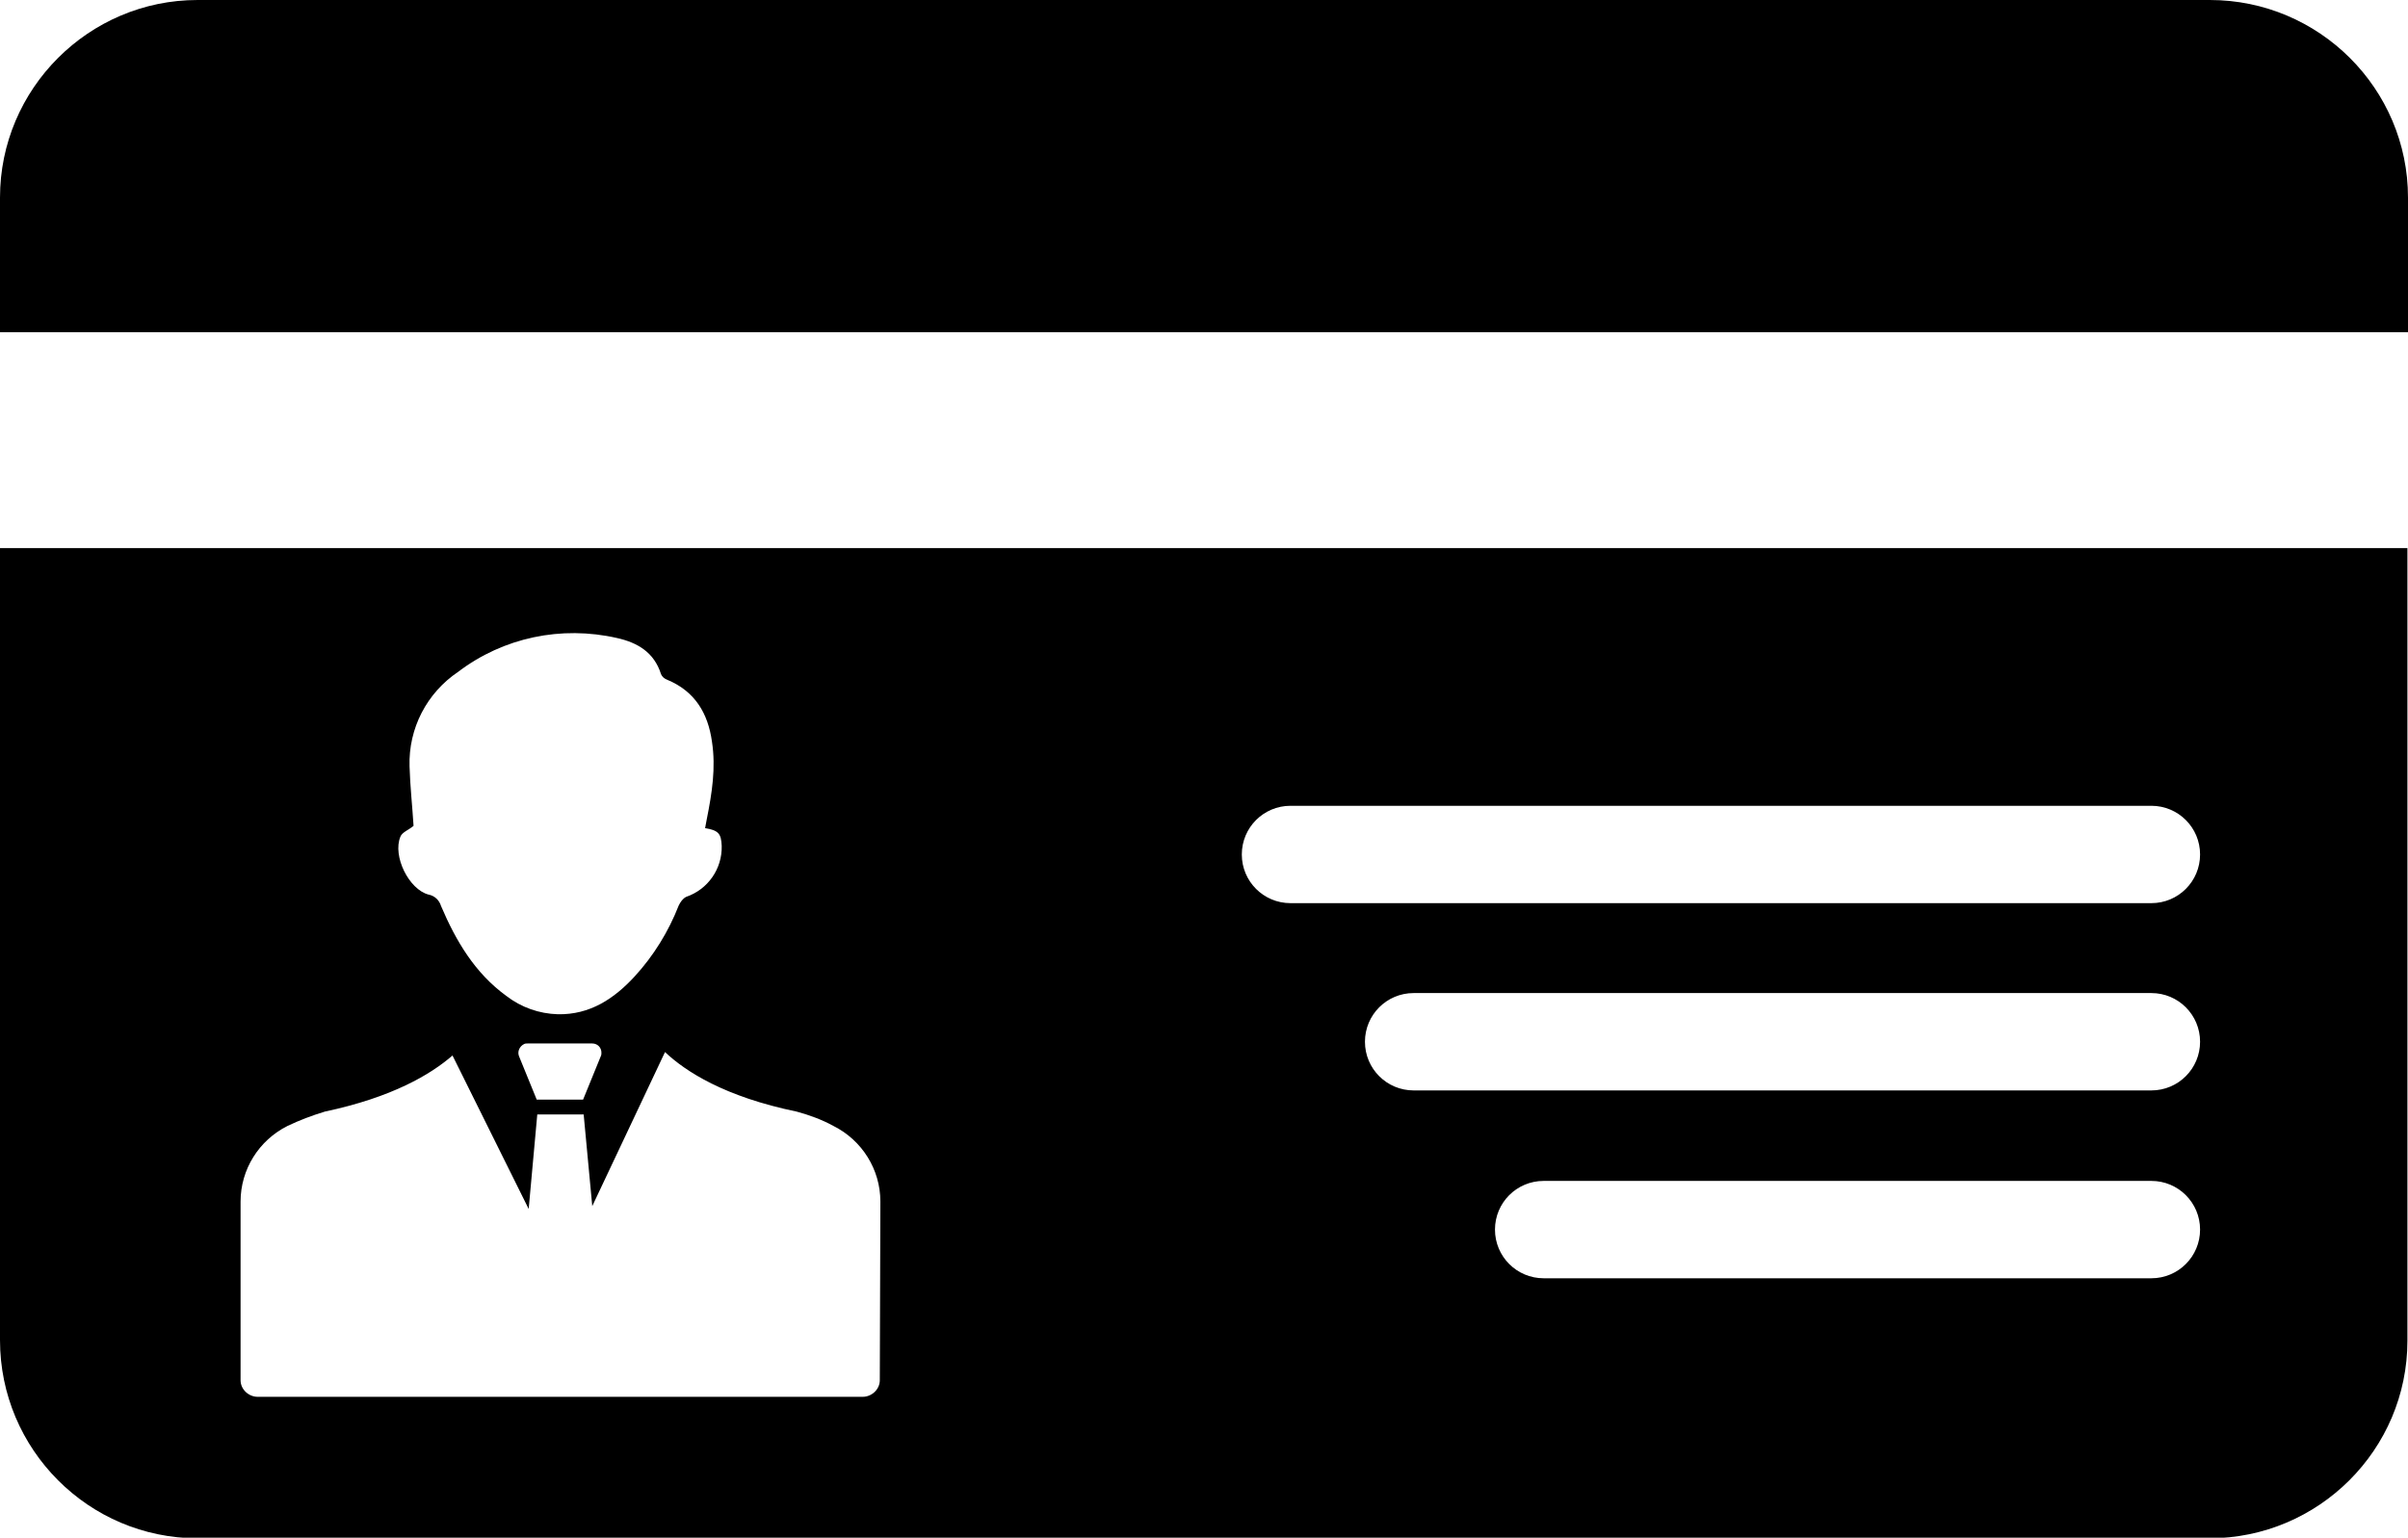 <?xml version="1.0" encoding="utf-8"?>
<!-- Generator: Adobe Illustrator 26.1.0, SVG Export Plug-In . SVG Version: 6.00 Build 0)  -->
<svg version="1.1" id="Layer_1" xmlns="http://www.w3.org/2000/svg" xmlns:xlink="http://www.w3.org/1999/xlink" x="0px" y="0px"
	 viewBox="0 0 420.4 268.5" style="enable-background:new 0 0 420.4 268.5;" xml:space="preserve">
<g id="Layer_2_00000046316593967485679210000014222771514321937341_">
	<g id="Layer_1-2">
		<path d="M385.8,0H34.5C15.5,0,0,15.5,0,34.5c0,0,0,0,0,0V58h420.4V34.5C420.4,15.5,404.9,0,385.8,0C385.8,0,385.8,0,385.8,0z"/>
		<path d="M0,95.7V234c0,19.1,15.5,34.6,34.5,34.6c0,0,0,0,0,0h351.2c19.1,0,34.6-15.5,34.6-34.5c0,0,0,0,0,0V95.7H0z M69.9,146.1
			c0.3-0.8,1.5-1.2,2.3-1.9c-0.2-3.3-0.6-6.9-0.7-10.4c-0.2-6.6,3-12.8,8.5-16.5c7.9-6,18-8.1,27.7-5.9c3.6,0.8,6.5,2.5,7.7,6.3
			c0.2,0.5,0.6,0.8,1.1,1c4.8,2,7.1,5.8,7.8,10.8c0.7,4.6,0,9-0.9,13.5c-0.1,0.5-0.2,1-0.3,1.6c2.4,0.4,2.8,1,2.9,3.1
			c0.1,4-2.4,7.6-6.2,8.9c-0.6,0.3-1,0.9-1.3,1.5c-1.8,4.6-4.4,8.8-7.7,12.4c-3.6,3.9-7.8,6.7-13.4,6.6c-3.3-0.1-6.4-1.2-9-3.2
			c-5.5-4-8.8-9.6-11.4-15.7c-0.3-1-1.1-1.8-2.2-2C71.4,155.3,68.5,149.5,69.9,146.1z M104.9,184.4l-3.1,7.6h-8.1l-3.1-7.6
			c-0.3-0.8,0.1-1.7,0.9-2.1c0.2-0.1,0.4-0.1,0.6-0.1h11.3c0.9,0,1.6,0.7,1.6,1.6C105,184,105,184.2,104.9,184.4z M153.6,241
			c0,1.6-1.4,2.9-3,2.9H45c-1.6,0-3-1.3-3-2.9v-31.2c0-5.6,3.2-10.7,8.2-13.2c2.1-1,4.2-1.8,6.5-2.5c11.8-2.5,18.5-6.5,22.3-9.8
			l13.3,26.8l1.5-16.5h8.1l1.5,16l12.7-26.9c3.6,3.4,10.4,7.8,23,10.4c2.2,0.6,4.4,1.4,6.4,2.5c5,2.5,8.2,7.6,8.2,13.2L153.6,241z
			 M375.6,223.2H269.5c-4.7,0-8.5-3.8-8.5-8.5s3.8-8.5,8.5-8.5h106.1c4.7,0,8.5,3.8,8.5,8.5S380.3,223.2,375.6,223.2L375.6,223.2z
			 M375.6,190.4H246.8c-4.7,0-8.5-3.8-8.5-8.5s3.8-8.5,8.5-8.5h128.8c4.7,0,8.5,3.8,8.5,8.5S380.3,190.4,375.6,190.4L375.6,190.4z
			 M375.6,157.7H225.3c-4.7,0-8.5-3.8-8.5-8.5s3.8-8.5,8.5-8.5h150.3c4.7,0,8.5,3.8,8.5,8.5S380.3,157.7,375.6,157.7L375.6,157.7z"
			/>
	</g>
</g>
</svg>

